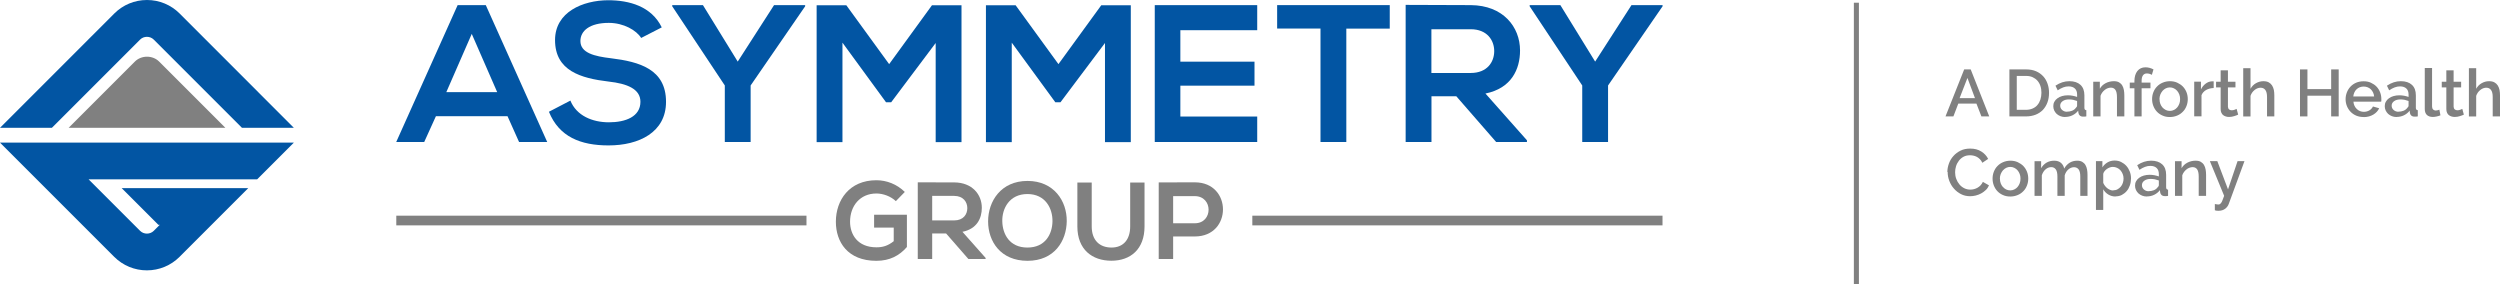 <?xml version="1.0" encoding="UTF-8"?>
<svg xmlns="http://www.w3.org/2000/svg" id="Layer_1" viewBox="0 0 322.36 36.67">
  <defs>
    <style>.cls-1{fill:gray;}.cls-2{fill:none;stroke:gray;stroke-miterlimit:10;stroke-width:.65px;}.cls-3{fill:#0255a3;}</style>
  </defs>
  <path class="cls-3" d="M65.44,14.98h-9.23l-1.51,3.33h-3.61L59.01.66h3.63l7.92,17.65h-3.63l-1.49-3.33ZM60.83,4.37l-3.28,7.51h6.56l-3.28-7.51Z"></path>
  <path class="cls-3" d="M82.69,4.92c-.61-1.01-2.27-1.97-4.19-1.97-2.47,0-3.66,1.03-3.66,2.34,0,1.54,1.82,1.97,3.93,2.22,3.68.45,7.11,1.41,7.11,5.62,0,3.93-3.48,5.62-7.41,5.62-3.61,0-6.38-1.11-7.69-4.34l2.77-1.44c.78,1.94,2.82,2.8,4.97,2.8s4.06-.73,4.06-2.65c0-1.66-1.74-2.34-4.08-2.6-3.61-.43-6.93-1.39-6.93-5.35,0-3.63,3.58-5.12,6.83-5.14,2.75,0,5.6.78,6.93,3.5l-2.65,1.36Z"></path>
  <path class="cls-3" d="M95.12,7.95l4.69-7.29h4.01v.15l-7.03,10.21v7.29h-3.33v-7.29l-6.78-10.21v-.15h3.96l4.49,7.29Z"></path>
  <path class="cls-3" d="M120.66,5.53l-5.75,7.66h-.66l-5.62-7.69v12.83h-3.33V.68h3.83l5.52,7.59,5.52-7.59h3.81v17.65h-3.33V5.53Z"></path>
  <path class="cls-3" d="M142.49,5.53l-5.75,7.66h-.66l-5.62-7.69v12.83h-3.33V.68h3.83l5.52,7.59,5.52-7.59h3.81v17.65h-3.33V5.53Z"></path>
  <path class="cls-3" d="M162.11,18.31h-13.21V.66h13.21v3.23h-9.91v4.06h9.56v3.1h-9.56v3.98h9.91v3.28Z"></path>
  <path class="cls-3" d="M170.28,3.68h-5.6V.66h14.52v3.03h-5.6v14.62h-3.33V3.68Z"></path>
  <path class="cls-3" d="M196.88,18.31h-3.96l-5.14-5.9h-3.2v5.9h-3.33V.63c2.8,0,5.6.03,8.4.03,4.16.03,6.35,2.8,6.35,5.85,0,2.42-1.11,4.87-4.46,5.55l5.35,6.03v.23ZM184.57,3.76v5.65h5.07c2.12,0,3.03-1.41,3.03-2.82s-.93-2.82-3.03-2.82h-5.07Z"></path>
  <path class="cls-3" d="M205.68,7.95l4.69-7.29h4.01v.15l-7.03,10.21v7.29h-3.33v-7.29l-6.78-10.21v-.15h3.96l4.49,7.29Z"></path>
  <rect class="cls-1" x="161.48" y="27.81" width="52.89" height="1.25"></rect>
  <rect class="cls-1" x="51.1" y="27.81" width="52.89" height="1.25"></rect>
  <path class="cls-1" d="M115.52,25.94c-.66-.63-1.65-.99-2.51-.99-2.12,0-3.4,1.61-3.4,3.64,0,1.62.95,3.3,3.4,3.3.78,0,1.45-.17,2.23-.79v-1.75h-2.53v-1.66h4.23v4.16c-.97,1.11-2.2,1.78-3.94,1.78-3.71,0-5.22-2.44-5.22-5.04,0-2.78,1.74-5.35,5.22-5.35,1.33,0,2.65.51,3.67,1.51l-1.16,1.19Z"></path>
  <path class="cls-1" d="M127.09,33.4h-2.22l-2.88-3.3h-1.79v3.3h-1.86v-9.89c1.57,0,3.13.01,4.7.01,2.33.01,3.56,1.57,3.56,3.27,0,1.35-.62,2.72-2.5,3.1l2.99,3.37v.13ZM120.2,25.26v3.16h2.84c1.19,0,1.69-.79,1.69-1.58s-.52-1.58-1.69-1.58h-2.84Z"></path>
  <path class="cls-1" d="M137.55,28.52c-.03,2.55-1.59,5.11-5.06,5.11s-5.08-2.5-5.08-5.09,1.66-5.21,5.08-5.21,5.09,2.61,5.06,5.19ZM129.24,28.56c.04,1.62.92,3.36,3.24,3.36s3.2-1.75,3.23-3.37c.03-1.66-.9-3.53-3.23-3.53s-3.29,1.88-3.24,3.54Z"></path>
  <path class="cls-1" d="M147.58,23.54v5.66c0,2.92-1.79,4.42-4.27,4.42s-4.39-1.44-4.39-4.42v-5.66h1.85v5.66c0,1.78,1.02,2.72,2.55,2.72s2.41-1.03,2.41-2.72v-5.66h1.85Z"></path>
  <path class="cls-1" d="M154.06,30.49h-2.79v2.91h-1.86v-9.88c1.55,0,3.1-.01,4.66-.01,4.83,0,4.84,6.98,0,6.98ZM151.27,28.79h2.79c2.38,0,2.37-3.5,0-3.5h-2.79v3.5Z"></path>
  <path class="cls-3" d="M31.2,16.48h6.69L23.17,1.75c-1.13-1.13-2.63-1.75-4.22-1.75s-3.09.62-4.22,1.75l-1.37,1.37-3.35,3.35-1.71,1.71-3.35,3.35L0,16.48h6.69l10.02-10.02,1.36-1.36c.47-.47,1.28-.47,1.75,0l11.38,11.38Z"></path>
  <path class="cls-1" d="M26.87,14.29l-4.42-4.42-1.93-1.93c-.84-.84-2.29-.84-3.13,0l-1.93,1.93-.49.49-3.93,3.93-2.19,2.19h20.21l-2.19-2.19Z"></path>
  <path class="cls-3" d="M30.55,18.39H0l.71.71,4.02,4.02,1.14,1.14,4.73,4.73,4.12,4.12c1.13,1.13,2.63,1.75,4.22,1.75s3.09-.62,4.22-1.75l1.37-1.37,2.75-2.75.59-.59,1.71-1.71,2.43-2.43H15.69l4.73,4.73h.18l-.09.09h0s-.69.69-.69.69c-.47.47-1.28.47-1.75,0l-.78-.78-4.73-4.73-1.14-1.14h21.74l4.73-4.73h-7.35Z"></path>
  <line class="cls-2" x1="239.37" y1="36.67" x2="239.37" y2=".35"></line>
  <path class="cls-1" d="M253.27,8.95h.84l2.39,6.06h-1.01l-.64-1.65h-2.34l-.63,1.65h-1.02l2.41-6.06ZM254.66,12.65l-.97-2.6-1.01,2.6h1.98Z"></path>
  <path class="cls-1" d="M259.1,15.01v-6.06h2.15c.49,0,.92.08,1.29.24.37.16.67.38.92.65.25.27.43.59.56.96.13.37.19.76.19,1.17,0,.46-.07.88-.21,1.25-.14.37-.34.69-.59.96-.26.26-.57.47-.93.61s-.77.22-1.22.22h-2.15ZM263.23,11.97c0-.32-.04-.61-.13-.88-.09-.27-.22-.5-.39-.69-.17-.19-.38-.34-.62-.45-.25-.11-.52-.16-.84-.16h-1.2v4.37h1.2c.32,0,.6-.06.85-.17.25-.11.46-.26.62-.46.17-.2.29-.43.38-.7.08-.27.13-.56.13-.87Z"></path>
  <path class="cls-1" d="M266.28,15.09c-.22,0-.42-.04-.6-.11-.18-.07-.34-.17-.48-.29-.13-.13-.24-.27-.32-.44s-.12-.36-.12-.56c0-.21.04-.4.14-.57.09-.17.22-.32.39-.44.17-.13.37-.22.6-.29s.49-.1.76-.1c.21,0,.42.02.62.06s.39.09.56.15v-.31c0-.33-.09-.59-.28-.77s-.46-.28-.81-.28c-.24,0-.47.04-.7.13s-.47.21-.71.38l-.29-.6c.58-.39,1.17-.58,1.79-.58s1.09.16,1.43.47c.34.31.51.76.51,1.35v1.61c0,.2.08.3.25.31v.8c-.09.02-.17.03-.23.03-.07,0-.13,0-.19,0-.18,0-.32-.05-.42-.14-.1-.09-.16-.21-.18-.35l-.03-.28c-.2.26-.45.46-.74.6-.29.14-.61.21-.94.21ZM266.53,14.4c.23,0,.44-.04.65-.12.2-.08.36-.2.47-.35.12-.1.18-.21.18-.32v-.59c-.16-.06-.33-.11-.51-.15-.18-.03-.35-.05-.53-.05-.34,0-.61.07-.82.22-.21.15-.32.34-.32.58,0,.22.08.41.25.56s.38.23.63.23Z"></path>
  <path class="cls-1" d="M273.91,15.01h-.94v-2.5c0-.42-.07-.73-.2-.92-.13-.19-.33-.29-.59-.29-.14,0-.27.03-.41.08s-.26.12-.38.22c-.12.09-.23.21-.32.33-.09.13-.17.27-.22.42v2.66h-.94v-4.47h.85v.9c.17-.3.42-.54.74-.71.32-.17.68-.26,1.08-.26.27,0,.49.05.66.15.17.1.31.23.41.4s.17.36.21.58c.04.22.06.45.06.7v2.72Z"></path>
  <path class="cls-1" d="M275.22,15.01v-3.63h-.6v-.73h.6v-.18c0-.55.13-.99.38-1.31.26-.32.6-.48,1.04-.48.18,0,.36.02.54.07s.34.12.5.2l-.21.7c-.08-.05-.19-.09-.3-.13-.12-.03-.23-.05-.34-.05-.22,0-.39.08-.51.25-.12.17-.17.4-.17.72v.21h1.14v.73h-1.14v3.63h-.94Z"></path>
  <path class="cls-1" d="M279.79,15.09c-.35,0-.67-.06-.95-.19-.28-.12-.52-.29-.72-.5-.2-.21-.35-.46-.46-.74s-.16-.58-.16-.88.05-.6.16-.88.26-.53.47-.74c.2-.21.44-.38.73-.5.28-.12.6-.19.94-.19s.66.06.94.19c.28.13.52.29.73.5.2.21.36.46.47.74s.16.58.16.88-.05.6-.16.88-.26.53-.47.74c-.2.21-.44.38-.73.5s-.6.19-.94.19ZM278.46,12.79c0,.22.03.42.1.6.07.18.16.34.28.47.12.13.26.24.42.32.16.08.34.12.53.12s.36-.04.52-.12c.16-.08.3-.18.42-.32.12-.14.21-.3.28-.48s.1-.38.1-.6-.03-.41-.1-.59-.16-.35-.28-.48c-.12-.14-.26-.24-.42-.32-.16-.08-.34-.12-.52-.12s-.35.04-.52.12c-.16.08-.3.19-.42.32-.12.14-.21.3-.29.48-.07.19-.11.38-.11.59Z"></path>
  <path class="cls-1" d="M285.44,11.35c-.37.01-.69.1-.97.25-.28.16-.48.38-.6.67v2.73h-.94v-4.47h.87v1c.15-.31.35-.55.6-.74s.51-.29.8-.3h.14s.07,0,.1,0v.85Z"></path>
  <path class="cls-1" d="M288.6,14.78c-.12.06-.28.12-.5.19-.21.07-.44.11-.67.11-.15,0-.29-.02-.42-.06-.13-.04-.25-.1-.35-.18-.1-.08-.18-.18-.23-.31-.06-.13-.09-.28-.09-.47v-2.79h-.59v-.73h.59v-1.47h.94v1.47h.97v.73h-.97v2.49c.01.16.06.27.15.35.09.07.2.11.33.11s.26-.02.38-.07c.12-.05.21-.08.26-.11l.2.74Z"></path>
  <path class="cls-1" d="M293.26,15.01h-.94v-2.5c0-.41-.07-.71-.22-.91s-.35-.29-.63-.29c-.13,0-.26.03-.39.08s-.25.12-.37.22c-.12.09-.22.21-.31.33-.09.13-.16.27-.21.42v2.66h-.94v-6.23h.94v2.66c.17-.31.4-.55.7-.72s.61-.26.96-.26c.28,0,.51.05.69.15.18.1.32.23.43.4.11.17.18.36.23.58.04.22.06.45.06.7v2.72Z"></path>
  <path class="cls-1" d="M301.56,8.95v6.06h-.97v-2.67h-3.06v2.67h-.96v-6.06h.96v2.54h3.06v-2.54h.97Z"></path>
  <path class="cls-1" d="M304.77,15.09c-.35,0-.66-.06-.95-.18-.28-.12-.53-.29-.73-.5-.2-.21-.36-.46-.47-.73-.11-.28-.17-.57-.17-.89s.06-.61.17-.89c.11-.28.27-.53.47-.74.2-.21.45-.38.73-.5.29-.12.6-.18.96-.18s.66.06.94.19c.28.13.52.29.72.5.2.21.35.45.46.73.11.28.16.57.16.87,0,.07,0,.13,0,.19,0,.06-.01.11-.02.15h-3.58c.02.2.06.38.14.54.08.16.18.3.3.41.12.12.26.21.42.27.16.06.32.09.49.09.12,0,.25-.02.37-.05.12-.03.24-.08.34-.14s.19-.13.27-.22c.08-.09.14-.18.19-.28l.8.23c-.15.34-.41.61-.76.82-.36.21-.77.32-1.24.32ZM306.13,12.44c-.02-.19-.06-.36-.14-.52-.08-.16-.17-.29-.29-.41-.12-.11-.26-.2-.42-.26-.16-.06-.33-.09-.5-.09s-.34.03-.5.09c-.16.06-.29.15-.41.26-.12.11-.22.25-.29.41-.07.16-.12.33-.14.52h2.7Z"></path>
  <path class="cls-1" d="M309.02,15.09c-.22,0-.42-.04-.6-.11-.18-.07-.34-.17-.48-.29-.13-.13-.24-.27-.32-.44s-.12-.36-.12-.56c0-.21.04-.4.14-.57.09-.17.22-.32.39-.44.17-.13.37-.22.6-.29s.49-.1.76-.1c.21,0,.42.02.62.06s.39.09.56.15v-.31c0-.33-.09-.59-.28-.77s-.46-.28-.81-.28c-.24,0-.47.04-.7.13s-.47.21-.71.38l-.29-.6c.58-.39,1.17-.58,1.79-.58s1.09.16,1.43.47c.34.31.51.76.51,1.35v1.61c0,.2.08.3.25.31v.8c-.09.02-.17.03-.23.03-.07,0-.13,0-.19,0-.18,0-.32-.05-.42-.14-.1-.09-.16-.21-.18-.35l-.03-.28c-.2.26-.45.46-.74.6-.29.14-.61.21-.94.21ZM309.27,14.4c.23,0,.44-.04.65-.12.2-.08.36-.2.47-.35.12-.1.18-.21.18-.32v-.59c-.16-.06-.33-.11-.51-.15-.18-.03-.35-.05-.53-.05-.34,0-.61.07-.82.22-.21.15-.32.34-.32.58,0,.22.08.41.25.56s.38.23.63.23Z"></path>
  <path class="cls-1" d="M312.66,8.77h.94v4.95c0,.17.04.29.13.39.09.09.21.14.36.14.06,0,.13-.01.22-.03.08-.02.16-.05.23-.08l.14.73c-.14.06-.3.11-.49.15-.19.04-.36.06-.5.06-.32,0-.58-.09-.76-.26-.18-.18-.27-.43-.27-.75v-5.29Z"></path>
  <path class="cls-1" d="M317.7,14.78c-.12.06-.28.12-.5.19-.21.07-.44.11-.67.11-.15,0-.29-.02-.42-.06-.13-.04-.25-.1-.35-.18-.1-.08-.18-.18-.23-.31-.06-.13-.09-.28-.09-.47v-2.79h-.59v-.73h.59v-1.47h.94v1.47h.97v.73h-.97v2.49c.01.16.06.27.15.35.09.07.2.11.33.11s.26-.02.38-.07c.12-.05.21-.08.26-.11l.2.74Z"></path>
  <path class="cls-1" d="M322.36,15.01h-.94v-2.5c0-.41-.07-.71-.22-.91s-.35-.29-.63-.29c-.13,0-.26.03-.39.08s-.25.12-.37.22c-.12.09-.22.21-.31.33-.09.13-.16.27-.21.42v2.66h-.94v-6.23h.94v2.66c.17-.31.4-.55.7-.72s.61-.26.96-.26c.28,0,.51.05.69.15.18.1.32.23.43.4.11.17.18.36.23.58.04.22.06.45.06.7v2.72Z"></path>
  <path class="cls-1" d="M251.1,22.18c0-.36.07-.73.2-1.09.13-.36.32-.69.58-.97.25-.29.56-.52.93-.7.36-.18.78-.26,1.24-.26.55,0,1.02.12,1.42.37.39.24.69.56.89.96l-.75.5c-.08-.18-.19-.34-.31-.46-.12-.12-.25-.22-.39-.3-.14-.07-.29-.13-.44-.16-.15-.03-.3-.05-.44-.05-.32,0-.6.06-.84.19s-.44.3-.6.51c-.16.21-.29.45-.37.71-.08.26-.12.52-.12.79,0,.3.05.58.15.85s.23.5.41.71c.17.21.38.37.62.49.24.12.5.18.79.18.15,0,.3-.02.46-.06.16-.04.31-.1.45-.18.15-.08.28-.19.4-.31.12-.13.22-.28.3-.45l.79.45c-.1.23-.23.43-.41.6-.18.17-.38.32-.6.44-.22.12-.46.21-.7.27-.25.06-.49.09-.73.09-.43,0-.82-.09-1.17-.27-.35-.18-.66-.42-.91-.71-.26-.29-.46-.63-.6-1-.14-.37-.21-.75-.21-1.14Z"></path>
  <path class="cls-1" d="M259.22,25.34c-.35,0-.67-.06-.95-.19-.28-.12-.52-.29-.72-.5-.2-.21-.35-.46-.46-.74s-.16-.58-.16-.88.05-.6.16-.88.26-.53.47-.74c.2-.21.44-.38.73-.5.28-.12.6-.19.94-.19s.66.06.94.19c.28.13.52.29.73.5.2.21.36.46.47.74s.16.58.16.88-.05.6-.16.88-.26.53-.47.74c-.2.21-.44.38-.73.5s-.6.19-.94.19ZM257.88,23.04c0,.22.03.42.1.6.07.18.16.34.28.47.12.13.26.24.42.32.16.08.34.12.53.12s.36-.04.52-.12c.16-.08.3-.18.42-.32.12-.14.21-.3.28-.48s.1-.38.1-.6-.03-.41-.1-.59-.16-.35-.28-.48c-.12-.14-.26-.24-.42-.32-.16-.08-.34-.12-.52-.12s-.35.04-.52.12c-.16.08-.3.19-.42.32-.12.14-.21.3-.29.48-.07.19-.11.38-.11.59Z"></path>
  <path class="cls-1" d="M269.18,25.26h-.94v-2.5c0-.42-.07-.72-.21-.91-.14-.19-.34-.29-.6-.29s-.51.1-.73.29-.38.45-.47.76v2.65h-.94v-2.5c0-.42-.07-.73-.21-.92-.14-.19-.33-.29-.59-.29s-.51.1-.73.29c-.22.19-.38.45-.48.76v2.66h-.94v-4.47h.85v.9c.18-.31.41-.55.7-.72.29-.17.62-.25.99-.25s.66.1.88.29c.21.19.35.44.4.73.19-.33.42-.58.71-.76.28-.17.61-.26.97-.26.26,0,.48.05.65.15.17.1.31.23.41.4s.17.36.21.58c.04.22.06.45.06.7v2.72Z"></path>
  <path class="cls-1" d="M272.8,25.34c-.36,0-.67-.09-.95-.26s-.49-.39-.65-.67v2.66h-.94v-6.29h.83v.8c.17-.27.39-.48.66-.64.27-.16.58-.24.92-.24.31,0,.59.06.84.19.26.13.48.29.67.5.19.21.33.46.44.73.11.28.16.57.16.88,0,.32-.05.63-.15.91s-.23.53-.41.73c-.18.21-.39.37-.63.5-.24.12-.51.18-.8.18ZM272.5,24.54c.2,0,.38-.04.54-.13s.3-.2.42-.34c.12-.14.21-.3.27-.49s.09-.37.09-.56c0-.21-.04-.4-.11-.58s-.17-.34-.29-.48c-.12-.14-.27-.24-.44-.32-.17-.08-.36-.12-.55-.12-.12,0-.25.02-.38.07-.13.05-.25.11-.37.19-.11.08-.21.17-.3.28-.09.11-.15.22-.18.35v1.17c.06.14.13.26.22.38.09.12.19.22.3.31.11.09.23.15.36.21s.26.08.4.08Z"></path>
  <path class="cls-1" d="M276.82,25.34c-.22,0-.42-.04-.6-.11-.18-.07-.34-.17-.48-.29-.13-.13-.24-.27-.32-.44s-.12-.36-.12-.56c0-.21.04-.4.14-.57.09-.17.22-.32.39-.44.17-.13.37-.22.6-.29s.49-.1.76-.1c.21,0,.42.02.62.06s.39.09.56.15v-.31c0-.33-.09-.59-.28-.77s-.46-.28-.81-.28c-.24,0-.47.04-.7.13s-.47.21-.71.38l-.29-.6c.58-.39,1.17-.58,1.79-.58s1.09.16,1.43.47c.34.31.51.76.51,1.35v1.61c0,.2.08.3.25.31v.8c-.09.02-.17.03-.23.03-.07,0-.13,0-.19,0-.18,0-.32-.05-.42-.14-.1-.09-.16-.21-.18-.35l-.03-.28c-.2.26-.45.46-.74.6-.29.14-.61.21-.94.21ZM277.07,24.65c.23,0,.44-.04.65-.12.2-.08.36-.2.47-.35.12-.1.18-.21.18-.32v-.59c-.16-.06-.33-.11-.51-.15-.18-.03-.35-.05-.53-.05-.34,0-.61.07-.82.22-.21.15-.32.34-.32.58,0,.22.08.41.25.56s.38.23.63.23Z"></path>
  <path class="cls-1" d="M284.45,25.26h-.94v-2.5c0-.42-.07-.73-.2-.92-.13-.19-.33-.29-.59-.29-.14,0-.27.03-.41.08s-.26.12-.38.22c-.12.09-.23.21-.32.33-.09.13-.17.27-.22.42v2.66h-.94v-4.47h.85v.9c.17-.3.42-.54.74-.71.32-.17.68-.26,1.08-.26.27,0,.49.05.66.15.17.1.31.23.41.4s.17.36.21.58c.04.22.06.45.06.7v2.72Z"></path>
  <path class="cls-1" d="M285.6,26.31c.08.02.17.03.25.04.08.01.15.02.2.02.07,0,.14-.02.19-.05s.11-.09.17-.17c.06-.08.12-.19.17-.34.06-.15.13-.33.21-.56l-1.84-4.47h.96l1.38,3.64,1.23-3.64h.89l-2.02,5.5c-.09.26-.25.47-.47.64-.23.17-.51.26-.87.26-.07,0-.14,0-.21-.01-.07,0-.16-.03-.25-.06v-.82Z"></path>
</svg>
